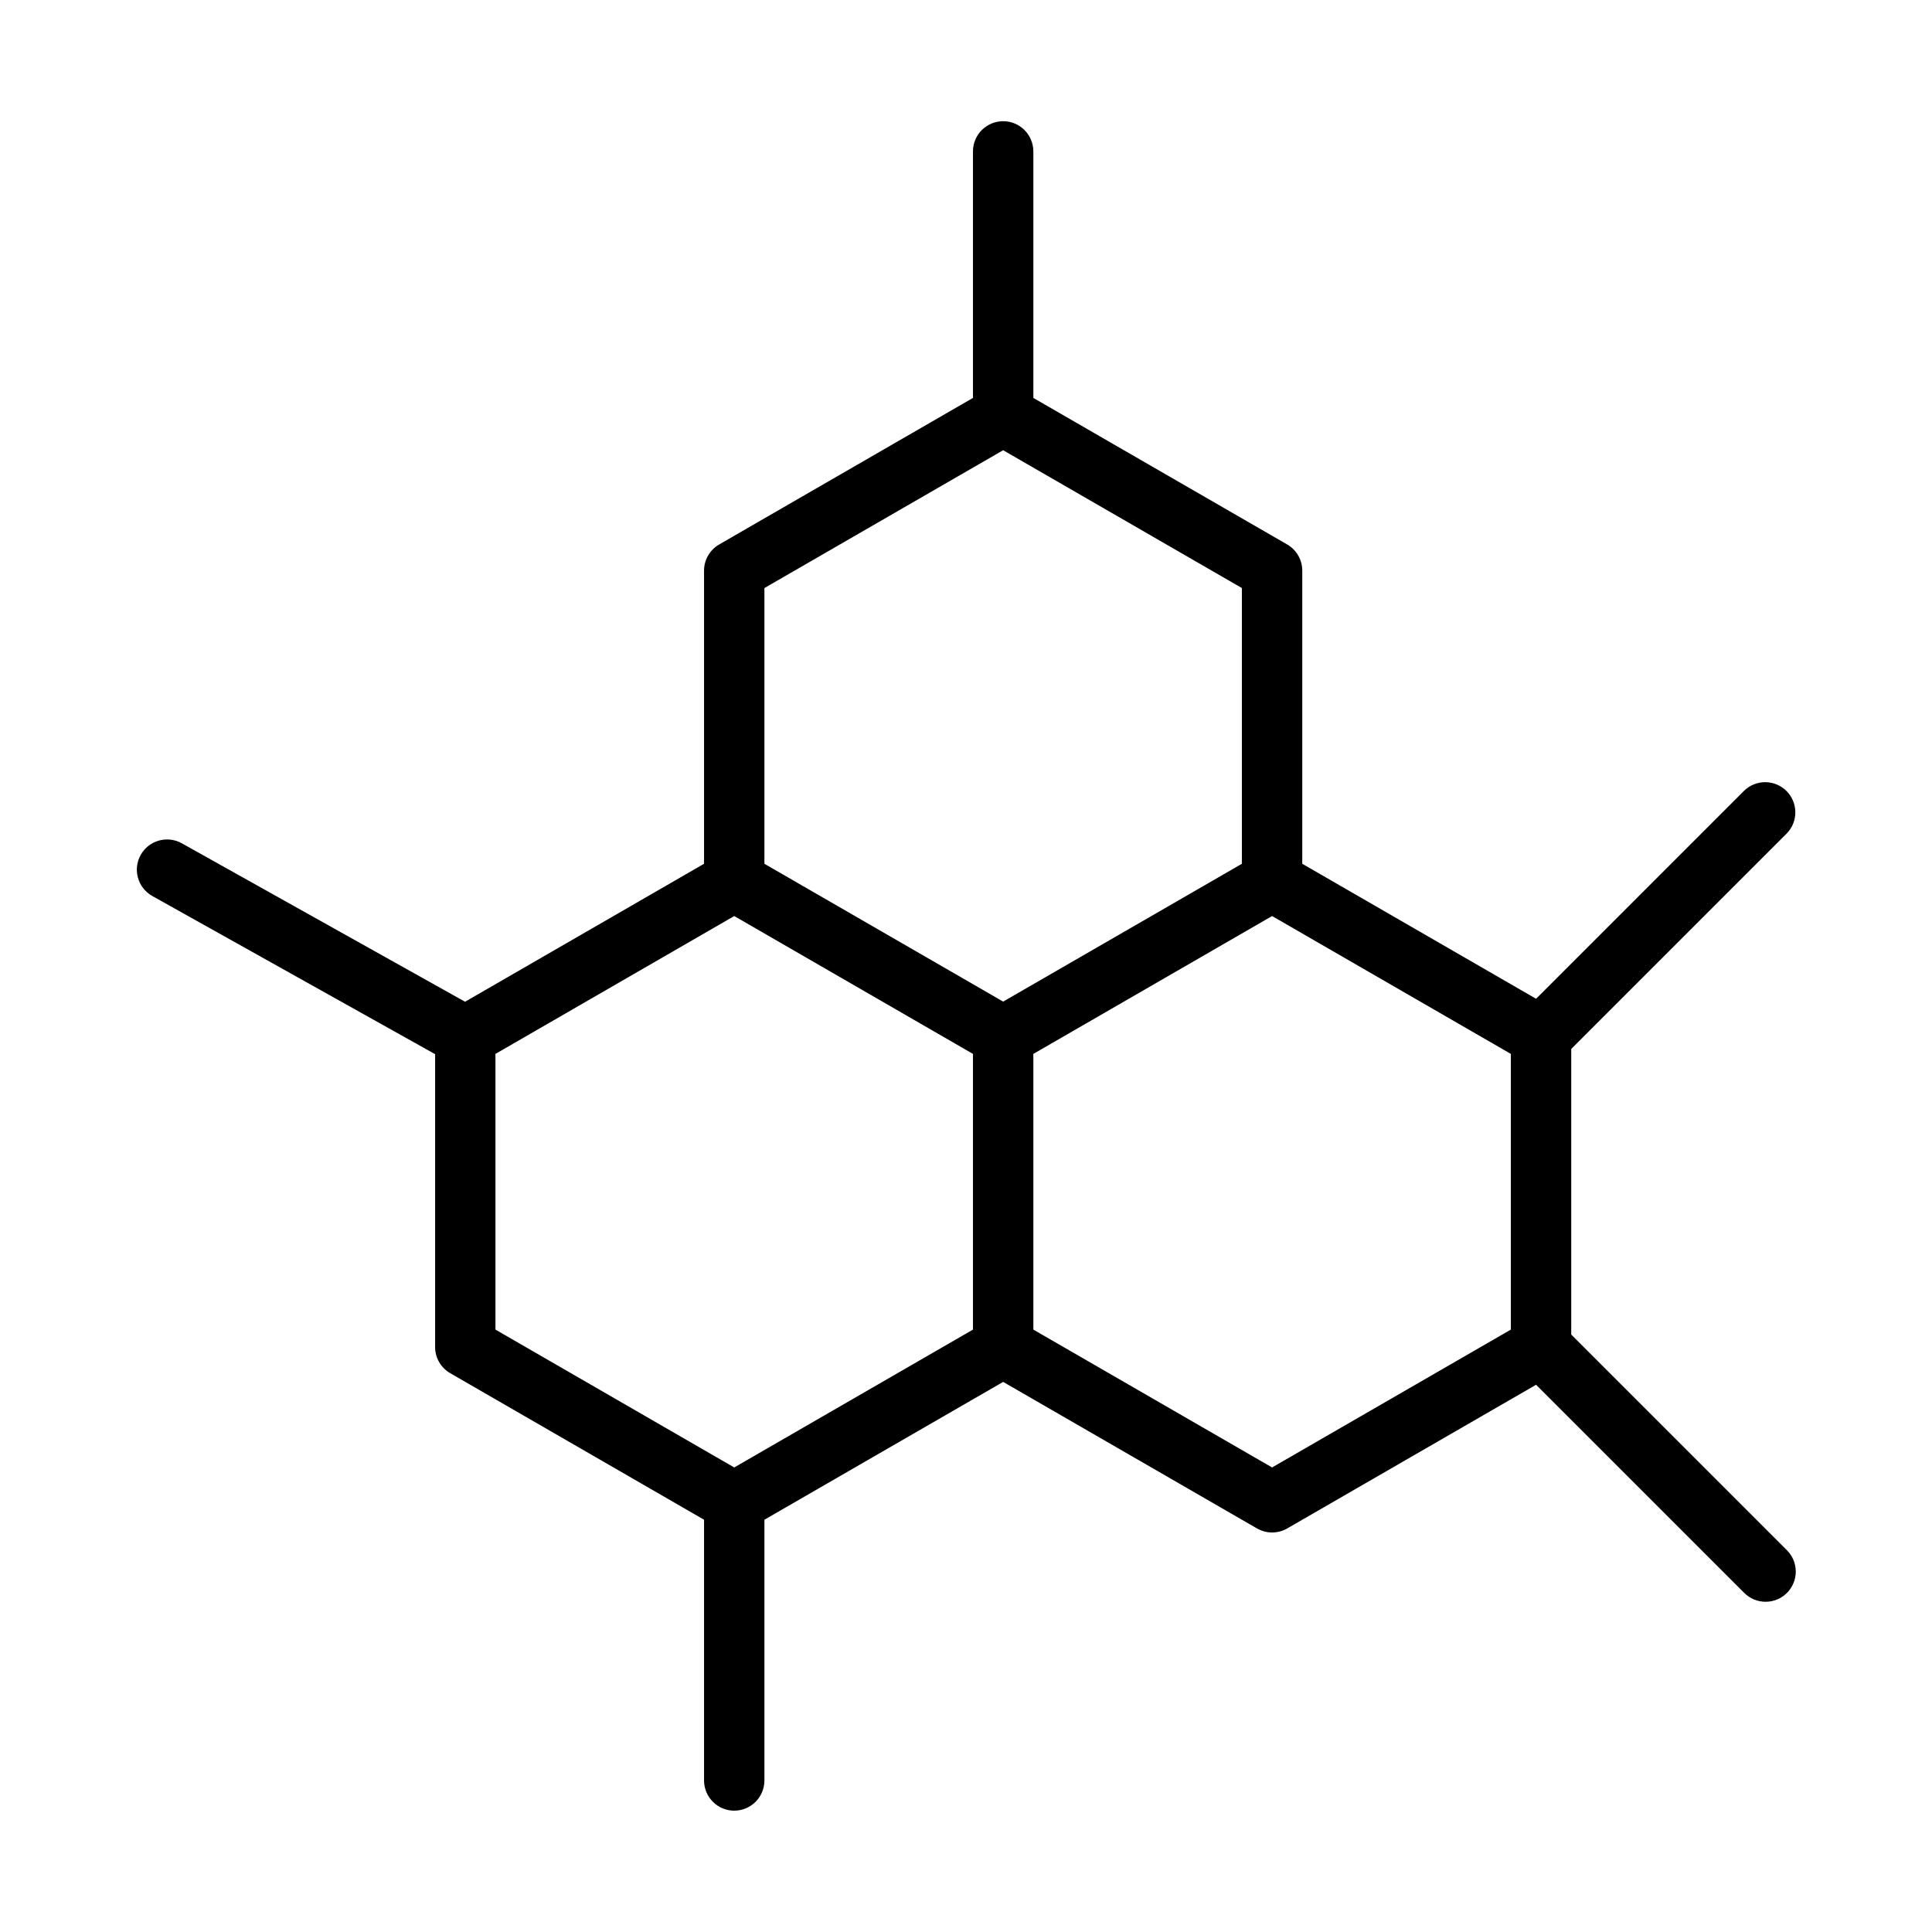 <svg width="56" height="56" viewBox="0 0 56 56" fill="none" xmlns="http://www.w3.org/2000/svg">
<path d="M45.543 38.682V30.405L51.795 24.153C51.954 23.988 52.041 23.767 52.039 23.538C52.036 23.309 51.944 23.09 51.783 22.928C51.621 22.766 51.402 22.674 51.173 22.672C50.944 22.67 50.723 22.757 50.558 22.916L44.524 28.95L37.747 25.037V16.54C37.747 16.387 37.707 16.236 37.63 16.103C37.553 15.97 37.443 15.859 37.31 15.782L29.952 11.534V4.375C29.948 4.145 29.854 3.926 29.691 3.765C29.527 3.604 29.306 3.513 29.077 3.513C28.847 3.513 28.626 3.604 28.463 3.765C28.299 3.926 28.205 4.145 28.202 4.375V11.534L20.845 15.782C20.712 15.859 20.601 15.97 20.524 16.103C20.447 16.236 20.407 16.387 20.407 16.54V25.037L13.48 29.036L5.253 24.434C5.051 24.327 4.814 24.303 4.595 24.368C4.375 24.432 4.19 24.58 4.078 24.78C3.966 24.98 3.937 25.215 3.997 25.436C4.057 25.657 4.201 25.846 4.398 25.962L12.612 30.556V39.044C12.611 39.198 12.652 39.349 12.729 39.482C12.806 39.615 12.916 39.725 13.049 39.802L20.407 44.05V51.625C20.412 51.854 20.506 52.072 20.669 52.232C20.833 52.393 21.053 52.483 21.282 52.483C21.511 52.483 21.731 52.393 21.895 52.232C22.058 52.072 22.152 51.854 22.157 51.625V44.05L29.077 40.055L36.435 44.303C36.568 44.379 36.719 44.42 36.872 44.42C37.026 44.42 37.177 44.379 37.31 44.303L44.524 40.138L50.558 46.172C50.722 46.336 50.944 46.428 51.176 46.428C51.409 46.428 51.631 46.336 51.795 46.172C51.959 46.008 52.051 45.785 52.051 45.553C52.051 45.321 51.959 45.098 51.795 44.934L45.543 38.682ZM22.157 17.045L29.077 13.05L35.997 17.045V25.037L29.077 29.032L22.157 25.037V17.045ZM14.361 30.548L21.282 26.552L28.202 30.548V38.539L21.282 42.535L14.361 38.539V30.548ZM36.872 42.535L29.952 38.539V30.548L36.872 26.552L43.793 30.548V38.539L36.872 42.535Z" fill="black"/>
</svg>
